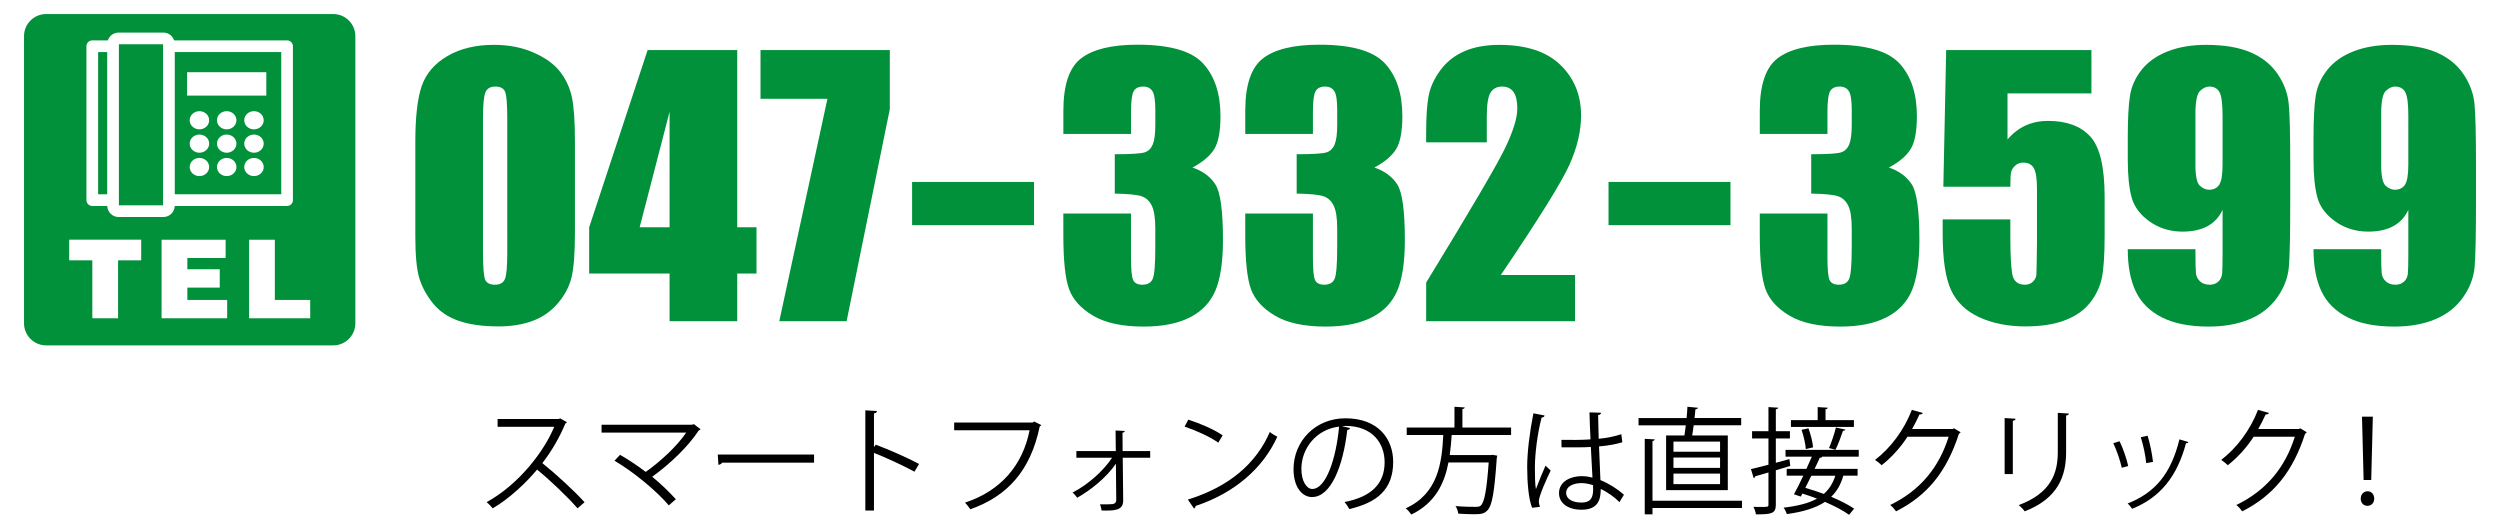 <?xml version="1.0" encoding="utf-8"?>
<!-- Generator: Adobe Illustrator 16.0.3, SVG Export Plug-In . SVG Version: 6.00 Build 0)  -->
<!DOCTYPE svg PUBLIC "-//W3C//DTD SVG 1.1//EN" "http://www.w3.org/Graphics/SVG/1.1/DTD/svg11.dtd">
<svg version="1.1" id="レイヤー_1" xmlns="http://www.w3.org/2000/svg" xmlns:xlink="http://www.w3.org/1999/xlink" x="0px"
	 y="0px" width="260px" height="55px" viewBox="0 0 260 55" enable-background="new 0 0 260 55" xml:space="preserve">
<rect x="10.205" y="5.416" fill="#00913A" width="0.945" height="14.789"/>
<rect x="12.365" y="4.604" fill="#00913A" width="4.594" height="16.749"/>
<path fill="#00913A" d="M29.25,5.416H18.176v14.789H29.25V5.416z M20.74,18.314c-0.559,0-1.014-0.423-1.014-0.945
	c0-0.521,0.455-0.945,1.014-0.945c0.561,0,1.014,0.424,1.014,0.945C21.754,17.891,21.301,18.314,20.74,18.314 M20.74,15.883
	c-0.559,0-1.014-0.423-1.014-0.946c0-0.521,0.455-0.945,1.014-0.945c0.561,0,1.014,0.424,1.014,0.945
	C21.754,15.46,21.301,15.883,20.74,15.883 M20.74,13.453c-0.559,0-1.014-0.425-1.014-0.946c0-0.522,0.455-0.945,1.014-0.945
	c0.561,0,1.014,0.423,1.014,0.945C21.754,13.028,21.301,13.453,20.74,13.453 M23.576,18.314c-0.559,0-1.012-0.423-1.012-0.945
	c0-0.521,0.453-0.945,1.012-0.945c0.561,0,1.014,0.424,1.014,0.945C24.59,17.891,24.137,18.314,23.576,18.314 M23.576,15.883
	c-0.559,0-1.012-0.423-1.012-0.946c0-0.521,0.453-0.945,1.012-0.945c0.561,0,1.014,0.424,1.014,0.945
	C24.59,15.46,24.137,15.883,23.576,15.883 M23.576,13.453c-0.559,0-1.012-0.425-1.012-0.946c0-0.522,0.453-0.945,1.012-0.945
	c0.561,0,1.014,0.423,1.014,0.945C24.59,13.028,24.137,13.453,23.576,13.453 M26.414,18.314c-0.561,0-1.014-0.423-1.014-0.945
	c0-0.521,0.453-0.945,1.014-0.945c0.559,0,1.012,0.424,1.012,0.945C27.426,17.891,26.973,18.314,26.414,18.314 M26.414,15.883
	c-0.561,0-1.014-0.423-1.014-0.946c0-0.521,0.453-0.945,1.014-0.945c0.559,0,1.012,0.424,1.012,0.945
	C27.426,15.46,26.973,15.883,26.414,15.883 M26.414,13.453c-0.561,0-1.014-0.425-1.014-0.946c0-0.522,0.453-0.945,1.014-0.945
	c0.559,0,1.012,0.423,1.012,0.945C27.426,13.028,26.973,13.453,26.414,13.453 M27.697,9.94h-8.24V7.509h8.24V9.94z"/>
<path fill="#00913A" d="M34.66,1.46H4.795c-1.264,0-2.297,1.033-2.297,2.297v29.866c0,1.264,1.033,2.297,2.297,2.297H34.66
	c1.264,0,2.297-1.033,2.297-2.297V3.757C36.957,2.494,35.924,1.46,34.66,1.46 M8.988,4.807c0-0.335,0.273-0.608,0.609-0.608h1.619
	c0.156-0.469,0.594-0.81,1.115-0.81h4.66c0.521,0,0.959,0.341,1.117,0.81h11.748c0.336,0,0.607,0.273,0.607,0.608v16.006
	c0,0.336-0.271,0.608-0.607,0.608H18.17c-0.018,0.636-0.537,1.148-1.178,1.148h-4.66c-0.641,0-1.16-0.513-1.178-1.148H9.598
	c-0.336,0-0.609-0.272-0.609-0.608V4.807z M14.684,27.072h-2.404v6.026H9.602v-6.026H7.195v-2.144h7.488V27.072z M23.625,33.098
	h-6.818v-8.169h6.658v1.905h-3.98v1.169h3.369v1.906h-3.369v1.281h4.141V33.098z M32.26,33.098h-6.355v-8.169h2.678v6.261h3.678
	V33.098z"/>
<path fill="#00913A" d="M59.793,14.75v9.406c0,2.137-0.115,3.692-0.348,4.669c-0.232,0.975-0.715,1.887-1.445,2.734
	c-0.732,0.848-1.615,1.457-2.648,1.828s-2.189,0.559-3.467,0.559c-1.684,0-3.082-0.195-4.197-0.584
	c-1.115-0.391-2.004-0.996-2.666-1.82c-0.662-0.826-1.131-1.691-1.412-2.604c-0.277-0.912-0.416-2.361-0.416-4.347V14.75
	c0-2.59,0.223-4.529,0.67-5.818c0.447-1.288,1.336-2.321,2.666-3.101c1.328-0.778,2.939-1.167,4.834-1.167
	c1.543,0,2.926,0.271,4.145,0.81c1.221,0.54,2.131,1.199,2.734,1.978c0.605,0.778,1.014,1.655,1.229,2.631
	C59.686,11.057,59.793,12.614,59.793,14.75 M52.756,12.381c0-1.498-0.072-2.436-0.217-2.813c-0.146-0.377-0.486-0.565-1.02-0.565
	c-0.523,0-0.869,0.2-1.037,0.601s-0.252,1.326-0.252,2.778v13.761c0,1.638,0.078,2.625,0.234,2.961
	c0.158,0.338,0.496,0.506,1.02,0.506s0.865-0.197,1.027-0.594c0.162-0.393,0.244-1.282,0.244-2.665V12.381z"/>
<path fill="#00913A" d="M76.672,5.205v18.43h2.004v4.809h-2.004v4.963h-7.037v-4.963h-8.361v-4.809l6.08-18.43H76.672z
	 M69.635,23.634V11.632l-3.109,12.002H69.635z"/>
<polygon fill="#00913A" points="92.541,5.205 92.541,11.349 88.047,33.406 81.045,33.406 86.053,10.274 79.094,10.274 79.094,5.205 
	"/>
<rect x="94.859" y="18.922" fill="#00913A" width="12.68" height="4.493"/>
<path fill="#00913A" d="M124.018,17.424c1.068,0.36,1.865,0.95,2.387,1.769c0.523,0.819,0.783,2.739,0.783,5.761
	c0,2.242-0.254,3.982-0.766,5.22c-0.512,1.236-1.393,2.178-2.648,2.822c-1.254,0.645-2.861,0.969-4.824,0.969
	c-2.23,0-3.98-0.375-5.252-1.125c-1.271-0.748-2.107-1.666-2.508-2.752s-0.602-2.97-0.602-5.653v-2.229h7.037v4.582
	c0,1.219,0.072,1.994,0.219,2.326c0.145,0.33,0.467,0.496,0.967,0.496c0.545,0,0.904-0.209,1.08-0.627
	c0.174-0.418,0.26-1.51,0.26-3.275v-1.951c0-1.081-0.121-1.87-0.365-2.369c-0.244-0.5-0.604-0.828-1.078-0.983
	c-0.479-0.157-1.4-0.247-2.771-0.271V16.04c1.672,0,2.705-0.064,3.102-0.192c0.395-0.127,0.678-0.406,0.854-0.836
	c0.174-0.429,0.26-1.103,0.26-2.021v-1.567c0-0.986-0.102-1.638-0.305-1.951s-0.52-0.47-0.949-0.47
	c-0.488,0-0.822,0.165-1.002,0.496s-0.27,1.036-0.27,2.116v2.316h-7.037v-2.402c0-2.695,0.615-4.516,1.846-5.461
	c1.232-0.947,3.188-1.42,5.871-1.42c3.355,0,5.633,0.654,6.828,1.967c1.195,1.311,1.795,3.133,1.795,5.466
	c0,1.578-0.215,2.718-0.645,3.42S125.098,16.843,124.018,17.424"/>
<path fill="#00913A" d="M142.936,17.424c1.068,0.36,1.863,0.95,2.387,1.769c0.521,0.819,0.783,2.739,0.783,5.761
	c0,2.242-0.256,3.982-0.766,5.22c-0.512,1.236-1.395,2.178-2.648,2.822s-2.863,0.969-4.824,0.969c-2.23,0-3.98-0.375-5.252-1.125
	c-1.271-0.748-2.107-1.666-2.51-2.752c-0.4-1.086-0.6-2.97-0.6-5.653v-2.229h7.037v4.582c0,1.219,0.072,1.994,0.217,2.326
	c0.146,0.33,0.469,0.496,0.967,0.496c0.547,0,0.906-0.209,1.08-0.627s0.262-1.51,0.262-3.275v-1.951c0-1.081-0.121-1.87-0.365-2.369
	c-0.244-0.5-0.604-0.828-1.08-0.983c-0.477-0.157-1.4-0.247-2.77-0.271V16.04c1.672,0,2.705-0.064,3.1-0.192
	c0.395-0.127,0.68-0.406,0.854-0.836c0.174-0.429,0.262-1.103,0.262-2.021v-1.567c0-0.986-0.102-1.638-0.305-1.951
	s-0.52-0.47-0.949-0.47c-0.488,0-0.822,0.165-1.002,0.496s-0.27,1.036-0.27,2.116v2.316h-7.037v-2.402
	c0-2.695,0.615-4.516,1.846-5.461c1.23-0.947,3.188-1.42,5.871-1.42c3.355,0,5.631,0.654,6.828,1.967
	c1.195,1.311,1.793,3.133,1.793,5.466c0,1.578-0.215,2.718-0.645,3.42S144.016,16.843,142.936,17.424"/>
<path fill="#00913A" d="M163.805,28.6v4.807h-15.486l0.004-4.023c4.588-7.502,7.314-12.144,8.18-13.927
	c0.863-1.782,1.297-3.173,1.297-4.172c0-0.766-0.131-1.338-0.393-1.716c-0.262-0.377-0.66-0.566-1.195-0.566
	s-0.934,0.209-1.195,0.627s-0.391,1.249-0.391,2.491v2.683h-6.307v-1.027c0-1.579,0.082-2.824,0.244-3.736s0.563-1.809,1.201-2.691
	s1.469-1.551,2.492-2.004c1.021-0.452,2.246-0.679,3.674-0.679c2.799,0,4.916,0.694,6.35,2.081c1.436,1.389,2.152,3.146,2.152,5.271
	c0,1.613-0.404,3.32-1.211,5.12c-0.809,1.801-3.186,5.621-7.135,11.463H163.805z"/>
<rect x="167.287" y="18.922" fill="#00913A" width="12.682" height="4.493"/>
<path fill="#00913A" d="M196.447,17.424c1.068,0.36,1.863,0.95,2.387,1.769c0.521,0.819,0.783,2.739,0.783,5.761
	c0,2.242-0.256,3.982-0.766,5.22c-0.512,1.236-1.395,2.178-2.648,2.822s-2.863,0.969-4.824,0.969c-2.23,0-3.98-0.375-5.252-1.125
	c-1.271-0.748-2.107-1.666-2.51-2.752c-0.4-1.086-0.6-2.97-0.6-5.653v-2.229h7.037v4.582c0,1.219,0.072,1.994,0.217,2.326
	c0.146,0.33,0.469,0.496,0.967,0.496c0.547,0,0.906-0.209,1.08-0.627s0.262-1.51,0.262-3.275v-1.951c0-1.081-0.121-1.87-0.365-2.369
	c-0.244-0.5-0.604-0.828-1.08-0.983c-0.477-0.157-1.4-0.247-2.77-0.271V16.04c1.672,0,2.705-0.064,3.1-0.192
	c0.395-0.127,0.68-0.406,0.854-0.836c0.174-0.429,0.262-1.103,0.262-2.021v-1.567c0-0.986-0.102-1.638-0.305-1.951
	s-0.52-0.47-0.949-0.47c-0.488,0-0.822,0.165-1.002,0.496s-0.27,1.036-0.27,2.116v2.316h-7.037v-2.402
	c0-2.695,0.615-4.516,1.846-5.461c1.23-0.947,3.188-1.42,5.871-1.42c3.355,0,5.631,0.654,6.828,1.967
	c1.195,1.311,1.793,3.133,1.793,5.466c0,1.578-0.215,2.718-0.645,3.42S197.527,16.843,196.447,17.424"/>
<path fill="#00913A" d="M217.508,5.205v4.512h-8.727v4.79c1.09-1.288,2.496-1.934,4.215-1.934c1.939,0,3.404,0.543,4.398,1.629
	c0.992,1.086,1.488,3.173,1.488,6.262v4.024c0,1.997-0.096,3.464-0.287,4.399c-0.191,0.934-0.602,1.799-1.229,2.596
	c-0.627,0.795-1.5,1.404-2.621,1.828s-2.488,0.637-4.102,0.637c-1.813,0-3.408-0.318-4.791-0.951
	c-1.381-0.631-2.363-1.576-2.943-2.83s-0.871-3.194-0.871-5.817v-1.533h7.037v1.759c0,1.823,0.064,3.118,0.191,3.884
	c0.129,0.768,0.568,1.151,1.324,1.151c0.348,0,0.631-0.111,0.846-0.332c0.215-0.219,0.33-0.457,0.348-0.713
	c0.018-0.256,0.037-1.365,0.061-3.328v-5.592c0-1.057-0.109-1.776-0.33-2.16c-0.221-0.383-0.588-0.574-1.098-0.574
	c-0.326,0-0.598,0.099-0.818,0.296s-0.363,0.409-0.428,0.637c-0.064,0.226-0.096,0.752-0.096,1.575h-6.967l0.295-14.214H217.508z"/>
<path fill="#00913A" d="M221.287,25.917h7.037c0,1.312,0.018,2.14,0.053,2.481c0.035,0.344,0.176,0.631,0.426,0.862
	c0.25,0.234,0.59,0.35,1.02,0.35c0.359,0,0.656-0.111,0.889-0.33c0.232-0.223,0.363-0.506,0.393-0.855
	c0.027-0.349,0.043-1.051,0.043-2.108v-4.494c-0.348,0.756-0.871,1.321-1.568,1.699c-0.695,0.377-1.561,0.566-2.596,0.566
	c-1.289,0-2.426-0.348-3.414-1.045c-0.986-0.697-1.613-1.533-1.881-2.51c-0.268-0.975-0.4-2.293-0.4-3.953v-2.247
	c0-1.975,0.078-3.443,0.234-4.407s0.561-1.855,1.211-2.674c0.65-0.819,1.551-1.454,2.701-1.907c1.148-0.453,2.484-0.68,4.006-0.68
	c1.881,0,3.426,0.262,4.633,0.784s2.143,1.274,2.805,2.256c0.662,0.98,1.045,2.012,1.15,3.092c0.104,1.08,0.156,3.17,0.156,6.271
	v3.918c0,3.356-0.045,5.601-0.139,6.733c-0.094,1.132-0.498,2.203-1.211,3.212c-0.715,1.012-1.682,1.77-2.9,2.275
	c-1.219,0.504-2.631,0.758-4.232,0.758c-1.986,0-3.609-0.32-4.869-0.959s-2.166-1.539-2.717-2.699
	C221.563,29.145,221.287,27.681,221.287,25.917 M228.324,17.119c0,1.186,0.154,1.916,0.461,2.195
	c0.309,0.279,0.625,0.418,0.951,0.418c0.486,0,0.844-0.177,1.07-0.531c0.227-0.354,0.34-1.047,0.34-2.082v-5.104
	c0-1.242-0.107-2.055-0.322-2.438c-0.215-0.385-0.572-0.575-1.072-0.575c-0.301,0-0.615,0.147-0.939,0.444
	c-0.326,0.295-0.488,1.095-0.488,2.395V17.119z"/>
<path fill="#00913A" d="M240.605,25.917h7.037c0,1.312,0.018,2.14,0.053,2.481c0.035,0.344,0.176,0.631,0.426,0.862
	c0.25,0.234,0.59,0.35,1.02,0.35c0.359,0,0.656-0.111,0.889-0.33c0.232-0.223,0.363-0.506,0.393-0.855
	c0.027-0.349,0.043-1.051,0.043-2.108v-4.494c-0.35,0.756-0.871,1.321-1.568,1.699c-0.697,0.377-1.563,0.566-2.596,0.566
	c-1.289,0-2.426-0.348-3.414-1.045c-0.986-0.697-1.613-1.533-1.881-2.51c-0.268-0.975-0.4-2.293-0.4-3.953v-2.247
	c0-1.975,0.078-3.443,0.234-4.407s0.561-1.855,1.211-2.674c0.65-0.819,1.551-1.454,2.701-1.907c1.148-0.453,2.484-0.68,4.006-0.68
	c1.881,0,3.426,0.262,4.633,0.784s2.143,1.274,2.805,2.256c0.662,0.98,1.045,2.012,1.15,3.092c0.104,1.08,0.156,3.17,0.156,6.271
	v3.918c0,3.356-0.045,5.601-0.139,6.733c-0.094,1.132-0.498,2.203-1.211,3.212c-0.715,1.012-1.682,1.77-2.9,2.275
	c-1.219,0.504-2.631,0.758-4.232,0.758c-1.986,0-3.609-0.32-4.869-0.959s-2.166-1.539-2.717-2.699
	C240.881,29.145,240.605,27.681,240.605,25.917 M247.643,17.119c0,1.186,0.154,1.916,0.461,2.195
	c0.309,0.279,0.625,0.418,0.949,0.418c0.488,0,0.846-0.177,1.072-0.531c0.227-0.354,0.34-1.047,0.34-2.082v-5.104
	c0-1.242-0.107-2.055-0.322-2.438c-0.215-0.385-0.572-0.575-1.072-0.575c-0.301,0-0.615,0.147-0.939,0.444
	c-0.326,0.295-0.488,1.095-0.488,2.395V17.119z"/>
<path d="M58.959,43.908c-0.023,0.061-0.084,0.109-0.156,0.133c-0.648,1.523-1.416,2.842-2.398,4.125
	c1.307,1.043,3.273,2.83,4.389,4.066l-0.73,0.635c-1.057-1.223-2.986-3.045-4.209-4.029c-1.057,1.283-2.879,3.033-4.619,4.029
	c-0.131-0.18-0.42-0.479-0.623-0.646c3.322-1.824,5.949-5.23,7.027-7.832H51.75v-0.816h6.357l0.156-0.059L58.959,43.908z"/>
<path d="M72.854,44.641c-0.035,0.061-0.096,0.096-0.18,0.119c-1.115,1.703-2.998,3.49-4.846,4.822
	c0.924,0.744,1.848,1.666,2.459,2.338l-0.732,0.637c-1.258-1.477-3.621-3.455-5.648-4.643l0.576-0.611
	c0.85,0.48,1.811,1.115,2.674,1.775c1.619-1.152,3.264-2.699,4.211-4.09h-8.805v-0.816h9.439l0.145-0.072L72.854,44.641z"/>
<path d="M74.646,47.268h10.016v0.852h-9.559c-0.072,0.119-0.229,0.203-0.385,0.229L74.646,47.268z"/>
<path d="M95.104,49.055c-1.225-0.66-2.902-1.439-4.211-1.955v5.996h-0.898V42.674l1.211,0.07c-0.012,0.135-0.107,0.219-0.313,0.252
	v3.502l0.18-0.25c1.404,0.516,3.264,1.344,4.51,2.002L95.104,49.055z"/>
<path d="M108.291,44.209c-0.037,0.061-0.084,0.107-0.156,0.131c-0.947,4.545-3.299,7.244-7.221,8.623
	c-0.133-0.203-0.396-0.525-0.551-0.693c3.717-1.213,5.996-3.887,6.715-7.521h-7.844v-0.803h8.156l0.168-0.109L108.291,44.209z"/>
<path d="M119.619,47.604h-2.854l0.047,4.449c0,1.043-0.889,1.066-2.244,1.043c-0.023-0.168-0.084-0.443-0.168-0.648
	c0.613,0.012,1.141,0,1.32-0.023c0.229-0.023,0.359-0.191,0.371-0.385l-0.037-3.813c-0.934,1.367-2.529,2.697-4.027,3.539
	c-0.121-0.182-0.313-0.408-0.48-0.541c1.535-0.779,3.189-2.219,4.113-3.621h-3.717v-0.695h4.102l-0.025-2.137l0.961,0.049
	c-0.012,0.096-0.109,0.168-0.24,0.18l0.012,1.908h2.867V47.604z"/>
<path d="M123.582,43.645c1.248,0.396,2.688,1.02,3.574,1.631l-0.455,0.758c-0.863-0.613-2.279-1.248-3.502-1.668L123.582,43.645z
	 M123.535,51.957c4.258-1.32,7.088-3.707,8.527-7.029c0.252,0.205,0.527,0.361,0.779,0.492c-1.5,3.287-4.426,5.842-8.492,7.197
	c-0.012,0.107-0.084,0.227-0.168,0.275L123.535,51.957z"/>
<path d="M140.416,44.52c-0.047,0.109-0.145,0.193-0.299,0.193c-0.432,3.73-1.68,6.98-3.67,6.98c-1.008,0-1.92-1.008-1.92-2.902
	c0-2.879,2.242-5.289,5.396-5.289c3.467,0,4.967,2.195,4.967,4.533c0,2.854-1.656,4.232-4.559,4.906
	c-0.107-0.193-0.313-0.518-0.504-0.732c2.76-0.529,4.174-1.871,4.174-4.139c0-1.979-1.271-3.777-4.078-3.777
	c-0.119,0-0.252,0.012-0.359,0.023L140.416,44.52z M139.266,44.365c-2.424,0.299-3.922,2.303-3.922,4.4
	c0,1.283,0.551,2.088,1.127,2.088C137.922,50.854,138.965,47.65,139.266,44.365"/>
<path d="M157.154,45.24h-6.178c-0.047,0.672-0.107,1.379-0.203,2.086h4.281l0.18-0.023l0.48,0.084
	c-0.012,0.084-0.025,0.18-0.049,0.252c-0.252,3.609-0.49,4.953-0.971,5.434c-0.324,0.348-0.648,0.408-1.404,0.408
	c-0.432,0-1.031-0.025-1.631-0.061c-0.023-0.229-0.131-0.564-0.287-0.791c0.887,0.084,1.75,0.084,2.051,0.084
	c0.287,0,0.443-0.014,0.576-0.133c0.371-0.336,0.611-1.547,0.826-4.486h-4.186c-0.406,2.135-1.355,4.223-3.873,5.422
	c-0.121-0.203-0.359-0.492-0.576-0.648c3.395-1.535,3.766-4.773,3.91-7.627h-3.801v-0.779h4.965v-2.158l1.066,0.07
	c-0.012,0.084-0.084,0.145-0.24,0.168v1.92h5.063V45.24z"/>
<path d="M159.344,52.809c-0.373-0.865-0.516-2.65-0.516-4.223c0-1.594,0.252-3.598,0.646-5.602l1.164,0.229
	c-0.023,0.121-0.145,0.205-0.313,0.217c-0.432,1.643-0.695,3.777-0.695,5.168c0,0.912,0.012,1.824,0.107,2.268
	c0.264-0.721,0.744-1.871,0.996-2.436l0.539,0.504c-0.395,0.816-1.234,2.639-1.234,3.203c0,0.168,0.035,0.348,0.119,0.576
	L159.344,52.809z M162.389,45.744c1.008,0.012,2.016,0.023,3.023-0.049c-0.049-1.031-0.084-1.918-0.107-2.807l1.211,0.037
	c-0.012,0.119-0.121,0.215-0.313,0.252c0.012,0.768,0.035,1.547,0.061,2.459c0.947-0.096,1.715-0.264,2.35-0.48l0.109,0.84
	c-0.576,0.18-1.404,0.348-2.424,0.432c0.049,1.33,0.107,2.734,0.145,3.502c0.912,0.371,1.822,0.959,2.447,1.523l-0.469,0.768
	c-0.492-0.492-1.199-1.02-1.943-1.367c-0.012,1.02-0.203,2.158-2.002,2.158c-1.404,0-2.34-0.672-2.34-1.727
	c0-1.225,1.236-1.764,2.34-1.764c0.371,0,0.768,0.047,1.139,0.156c-0.035-0.756-0.107-2.014-0.168-3.191
	c-0.371,0.025-0.875,0.037-1.223,0.037H162.4L162.389,45.744z M165.676,50.457c-0.385-0.119-0.791-0.215-1.188-0.215
	c-0.732,0-1.607,0.264-1.607,1.02c0,0.67,0.721,1.006,1.596,1.006c0.887,0,1.211-0.432,1.211-1.391L165.676,50.457z"/>
<path d="M173.273,45.289h1.908c0.047-0.324,0.096-0.686,0.143-1.057h-4.916v-0.756h5c0.037-0.42,0.072-0.828,0.084-1.174
	l1.104,0.107c-0.035,0.084-0.119,0.143-0.275,0.168c-0.023,0.275-0.049,0.574-0.084,0.898h4.846v0.756h-4.941
	c-0.049,0.371-0.096,0.732-0.156,1.057h3.705v5.684h-6.416V45.289z M181.166,52.076v0.756h-9.307v0.66h-0.805v-7.855l1.043,0.059
	c-0.012,0.084-0.084,0.145-0.238,0.168v6.213H181.166z M178.887,45.924h-4.846v1.055h4.846V45.924z M178.887,47.58h-4.846v1.08
	h4.846V47.58z M178.887,49.258h-4.846v1.092h4.846V49.258z"/>
<path d="M186.186,48.455l-1.5,0.455v3.574c0,0.947-0.467,1.008-2.074,1.008c-0.023-0.217-0.133-0.551-0.252-0.779
	c0.264,0.01,0.504,0.01,0.721,0.01c0.838,0,0.838-0.01,0.838-0.25v-3.336c-0.527,0.156-0.994,0.289-1.379,0.396
	c0,0.107-0.072,0.156-0.156,0.191l-0.287-0.934c0.504-0.121,1.139-0.277,1.822-0.457V45.6h-1.703v-0.756h1.703v-2.506l1.008,0.061
	c-0.012,0.096-0.072,0.143-0.24,0.168v2.277h1.465V45.6h-1.465v2.531c0.469-0.121,0.936-0.252,1.416-0.385L186.186,48.455z
	 M193.309,47.494h-3.801c-0.037,0.084-0.107,0.121-0.252,0.107c-0.156,0.35-0.336,0.758-0.539,1.164h4.473v0.707h-1.486
	c-0.252,0.9-0.66,1.621-1.26,2.195c0.947,0.396,1.799,0.828,2.387,1.236l-0.527,0.635c-0.6-0.432-1.5-0.91-2.508-1.342
	c-0.936,0.623-2.219,1.029-3.957,1.27c-0.072-0.215-0.217-0.502-0.348-0.67c1.486-0.168,2.627-0.469,3.479-0.936
	c-0.516-0.205-1.033-0.373-1.523-0.529l-0.168,0.313l-0.709-0.238c0.289-0.518,0.637-1.213,0.973-1.934h-1.727v-0.707h2.051
	c0.203-0.443,0.395-0.875,0.563-1.271h-2.734v-0.707h7.615V47.494z M192.807,43.693V44.4h-6.549v-0.707h2.781v-1.355l1.045,0.061
	c-0.012,0.084-0.072,0.143-0.229,0.168v1.127H192.807z M188.08,44.545c0.24,0.648,0.443,1.475,0.48,1.979l-0.756,0.18
	c-0.035-0.516-0.217-1.355-0.443-2.002L188.08,44.545z M188.381,49.473c-0.205,0.434-0.42,0.865-0.625,1.262
	c0.613,0.178,1.271,0.395,1.92,0.635c0.563-0.492,0.947-1.115,1.199-1.896H188.381z M191.918,44.676
	c-0.023,0.084-0.107,0.121-0.252,0.133c-0.191,0.564-0.492,1.414-0.779,1.967l-0.672-0.18c0.264-0.588,0.564-1.512,0.721-2.135
	L191.918,44.676z"/>
<path d="M203.906,44.953c-0.049,0.059-0.107,0.119-0.18,0.168c-1.26,3.885-3.227,6.379-6.537,8.059
	c-0.143-0.205-0.371-0.479-0.611-0.66c3.143-1.523,5.086-3.922,6.08-7.1h-4.281c-0.695,1.08-1.619,2.123-2.686,2.963
	c-0.168-0.168-0.445-0.396-0.684-0.553c1.631-1.258,3.01-3.094,3.826-5.205l1.139,0.324c-0.049,0.121-0.191,0.156-0.348,0.156
	c-0.24,0.527-0.492,1.031-0.768,1.512h4.221l0.145-0.072L203.906,44.953z"/>
<path d="M208.482,49.305v-5.828l1.139,0.072c-0.012,0.107-0.096,0.191-0.287,0.215v5.541H208.482z M215.162,43.01
	c-0.012,0.119-0.096,0.18-0.287,0.203v3.814c0,2.518-0.863,4.82-4.307,6.152c-0.119-0.18-0.418-0.49-0.623-0.648
	c3.322-1.234,4.066-3.285,4.066-5.504v-4.09L215.162,43.01z"/>
<path d="M220.436,45.889c0.359,0.73,0.754,1.881,0.898,2.578l-0.672,0.18c-0.143-0.695-0.516-1.787-0.877-2.555L220.436,45.889z
	 M227.594,45.973c-0.023,0.107-0.143,0.131-0.25,0.119c-0.936,3.502-2.699,5.648-5.602,6.824c-0.096-0.145-0.313-0.42-0.469-0.553
	c2.867-1.127,4.51-3.094,5.387-6.668L227.594,45.973z M223.35,45.313c0.252,0.803,0.479,1.955,0.563,2.723l-0.707,0.131
	c-0.072-0.768-0.299-1.871-0.564-2.697L223.35,45.313z"/>
<path d="M239.906,44.953c-0.047,0.059-0.107,0.119-0.18,0.168c-1.26,3.885-3.227,6.379-6.537,8.059
	c-0.143-0.205-0.371-0.479-0.611-0.66c3.143-1.523,5.086-3.922,6.082-7.1h-4.283c-0.695,1.08-1.619,2.123-2.686,2.963
	c-0.168-0.168-0.443-0.396-0.684-0.553c1.631-1.258,3.01-3.094,3.826-5.205l1.139,0.324c-0.049,0.121-0.191,0.156-0.348,0.156
	c-0.24,0.527-0.492,1.031-0.768,1.512h4.221l0.145-0.072L239.906,44.953z"/>
<path d="M245.516,51.861c0-0.445,0.301-0.77,0.707-0.77c0.42,0,0.695,0.324,0.695,0.77c0,0.42-0.275,0.744-0.707,0.744
	C245.768,52.605,245.516,52.256,245.516,51.861 M246.607,49.918h-0.791l-0.168-6.584h1.127L246.607,49.918z"/>
</svg>
